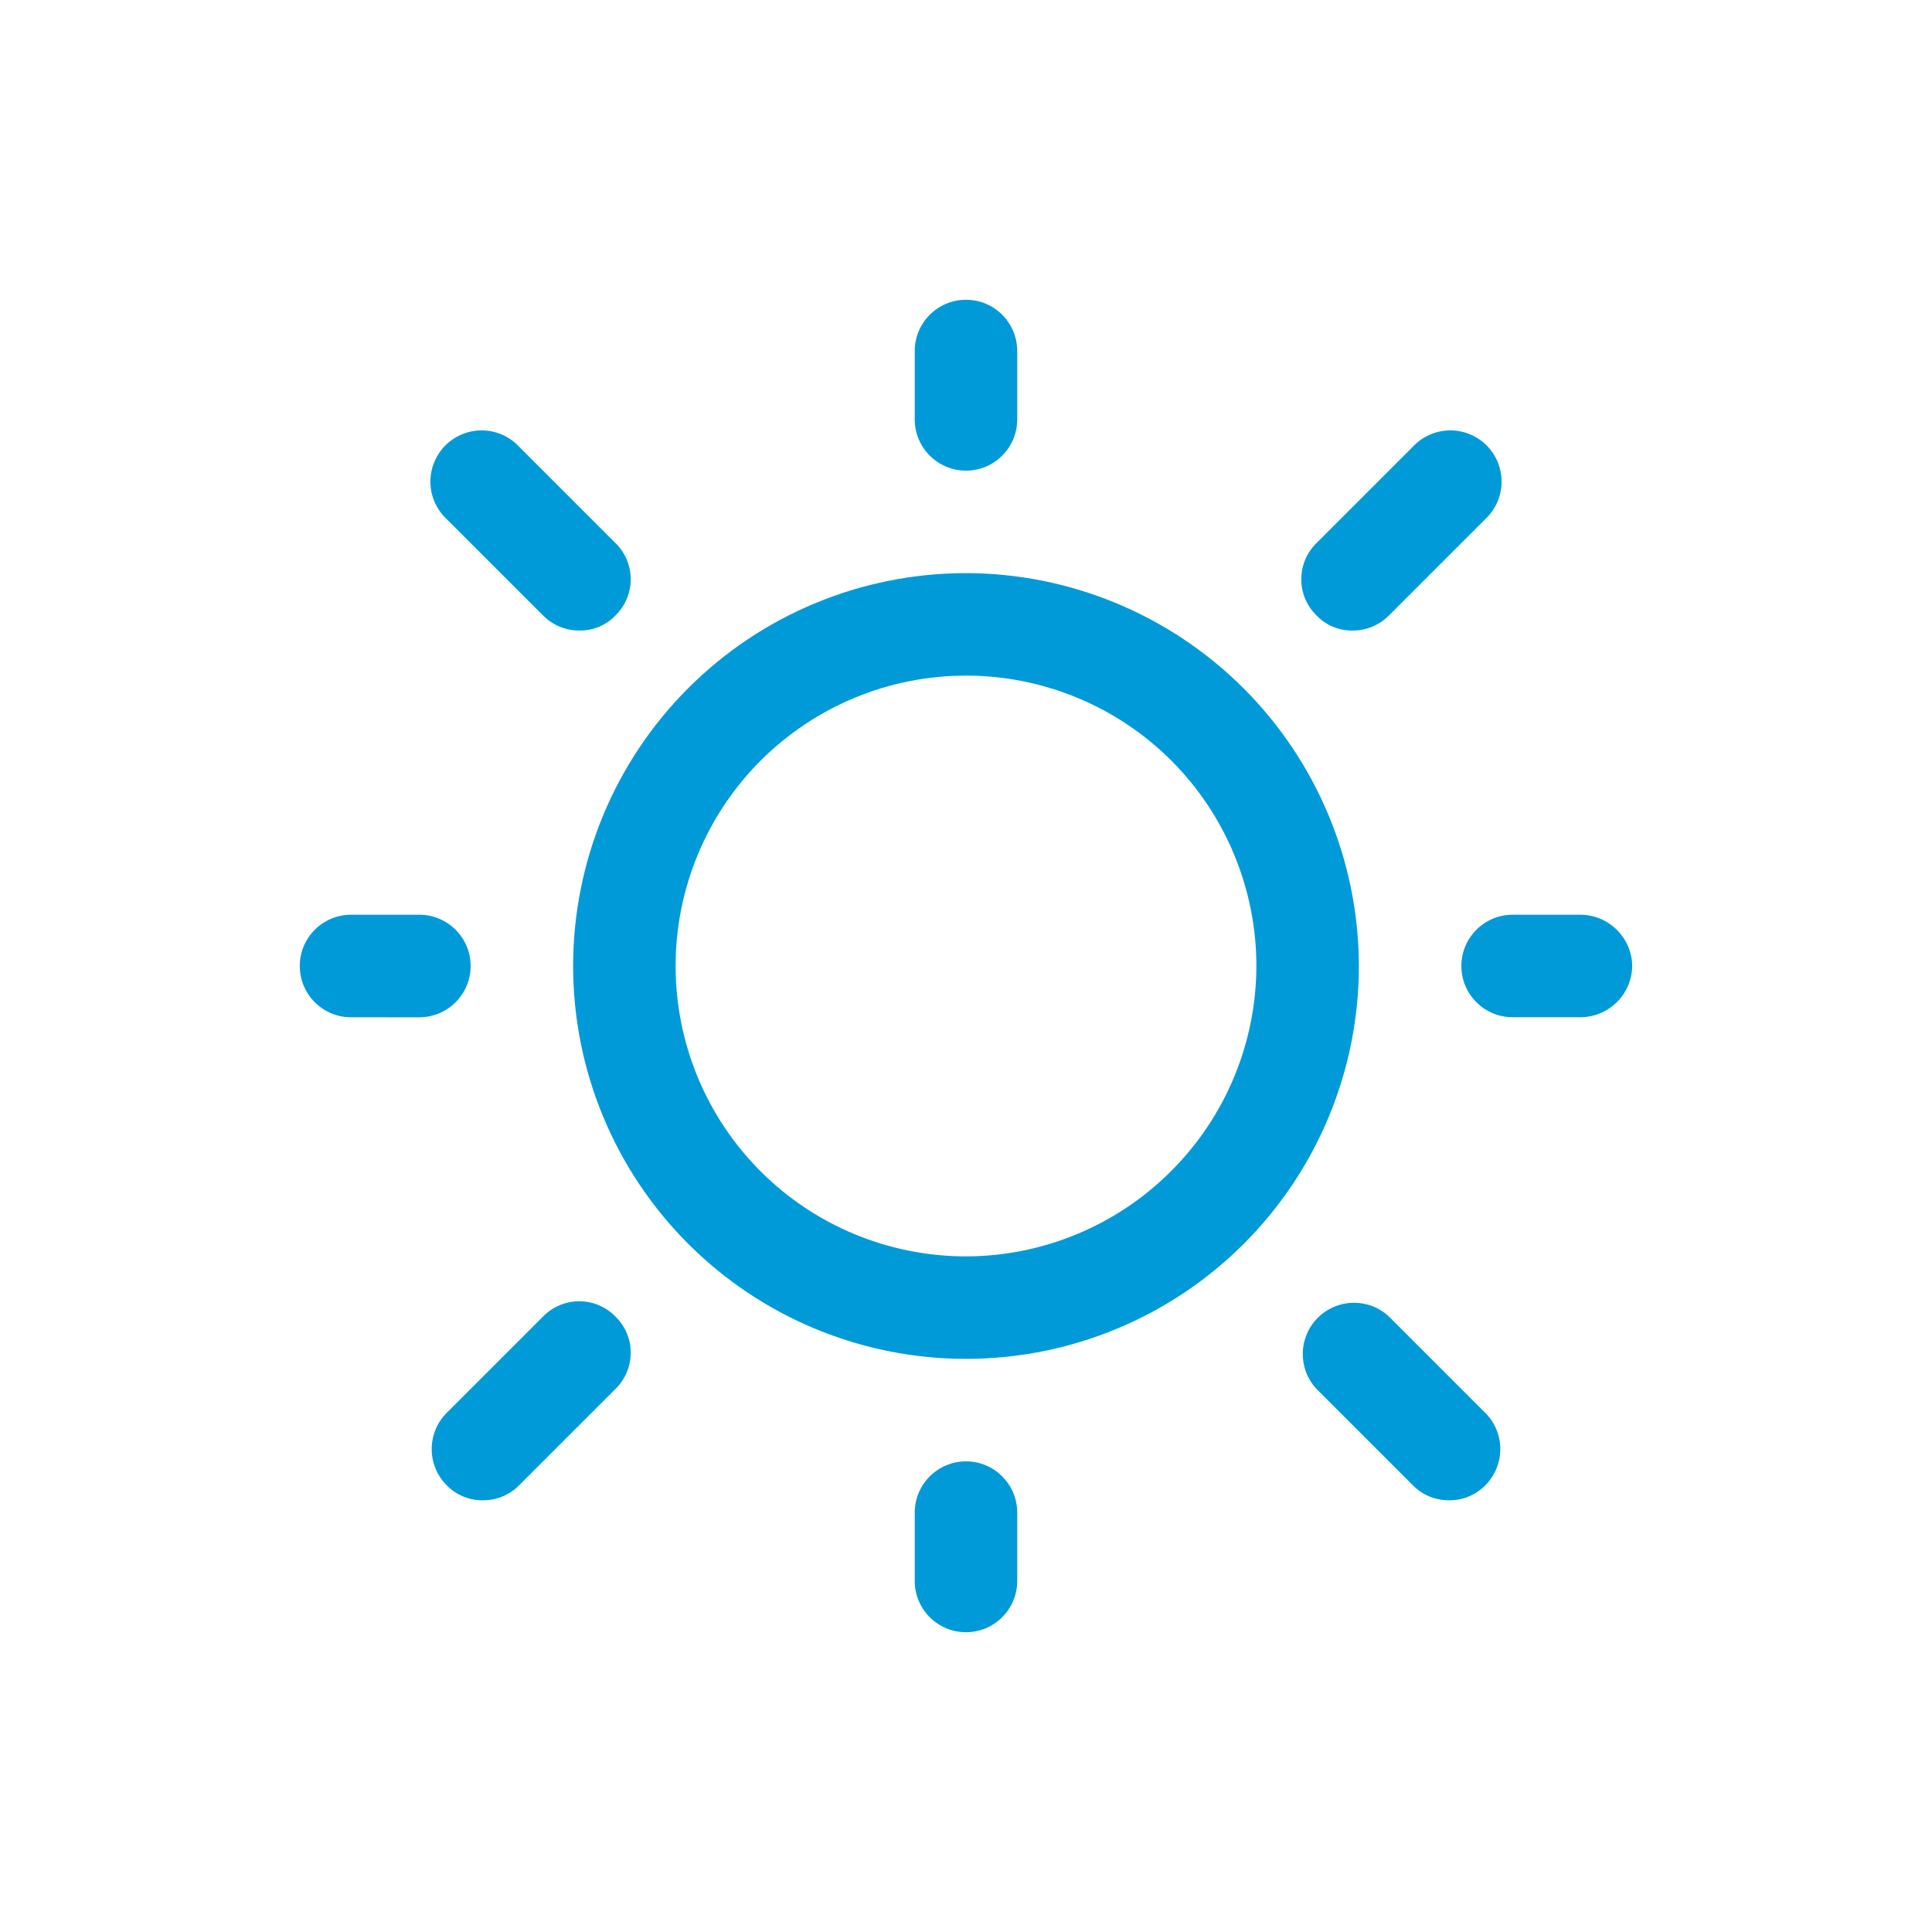<?xml version="1.0" encoding="UTF-8"?> <svg xmlns="http://www.w3.org/2000/svg" width="43" height="43" viewBox="0 0 43 43" fill="none"><path d="M21.5 12.756C19.18 12.756 16.956 13.677 15.317 15.317C13.677 16.956 12.756 19.18 12.756 21.5C12.756 23.819 13.677 26.044 15.317 27.683C16.956 29.323 19.18 30.244 21.5 30.244C23.819 30.244 26.044 29.323 27.683 27.683C29.323 26.043 30.244 23.819 30.244 21.5C30.241 19.182 29.317 16.96 27.679 15.321C26.039 13.682 23.818 12.759 21.5 12.756ZM21.5 27.963C19.786 27.963 18.142 27.283 16.929 26.071C15.717 24.858 15.037 23.214 15.037 21.5C15.037 19.787 15.717 18.142 16.929 16.929C18.142 15.717 19.786 15.037 21.5 15.037C23.213 15.037 24.858 15.717 26.071 16.929C27.282 18.143 27.963 19.787 27.963 21.5C27.96 23.212 27.277 24.855 26.065 26.065C24.855 27.277 23.212 27.96 21.5 27.963ZM9.334 22.642L7.813 22.641C7.183 22.641 6.672 22.13 6.672 21.5C6.672 20.87 7.183 20.359 7.813 20.359H9.334C9.963 20.359 10.475 20.87 10.475 21.5C10.475 22.13 9.963 22.641 9.334 22.641V22.642ZM13.698 29.302C13.915 29.514 14.038 29.803 14.038 30.107C14.038 30.411 13.915 30.702 13.698 30.914L11.554 33.058C11.342 33.274 11.051 33.393 10.748 33.392C10.445 33.396 10.154 33.275 9.942 33.058C9.497 32.612 9.497 31.891 9.942 31.446L12.086 29.302C12.298 29.085 12.589 28.962 12.893 28.962C13.197 28.962 13.486 29.085 13.698 29.302ZM29.302 13.698C29.085 13.486 28.962 13.197 28.962 12.893C28.962 12.589 29.085 12.298 29.302 12.086L31.446 9.942C31.657 9.716 31.951 9.585 32.26 9.579C32.569 9.574 32.867 9.695 33.087 9.913C33.305 10.133 33.426 10.431 33.42 10.74C33.415 11.049 33.284 11.343 33.058 11.554L30.914 13.698C30.7 13.914 30.411 14.035 30.107 14.033C29.803 14.039 29.511 13.918 29.302 13.698ZM9.942 11.554C9.716 11.343 9.585 11.049 9.579 10.74C9.574 10.431 9.695 10.133 9.913 9.913C10.133 9.695 10.431 9.574 10.74 9.579C11.049 9.585 11.343 9.716 11.554 9.942L13.698 12.086C13.915 12.298 14.038 12.589 14.038 12.893C14.038 13.197 13.915 13.486 13.698 13.698C13.489 13.918 13.197 14.039 12.893 14.033C12.589 14.035 12.3 13.914 12.086 13.698L9.942 11.554ZM33.058 31.446C33.503 31.891 33.503 32.612 33.058 33.058C32.846 33.275 32.555 33.396 32.251 33.392C31.949 33.393 31.658 33.274 31.446 33.058L29.302 30.914C28.882 30.463 28.895 29.764 29.33 29.33C29.764 28.895 30.464 28.882 30.914 29.302L33.058 31.446ZM36.328 21.5C36.319 22.126 35.813 22.632 35.187 22.64H33.666C33.037 22.64 32.525 22.13 32.525 21.5C32.525 20.87 33.037 20.359 33.666 20.359H35.187C35.813 20.368 36.319 20.874 36.328 21.5ZM22.64 33.666V35.187C22.64 35.817 22.13 36.328 21.5 36.328C20.87 36.328 20.359 35.817 20.359 35.187V33.666C20.359 33.037 20.87 32.525 21.5 32.525C22.13 32.525 22.64 33.037 22.64 33.666ZM20.359 9.334V7.813C20.359 7.183 20.87 6.672 21.5 6.672C22.13 6.672 22.64 7.183 22.64 7.813V9.334C22.64 9.963 22.13 10.475 21.5 10.475C20.87 10.475 20.359 9.963 20.359 9.334Z" fill="#009AD9"></path></svg> 